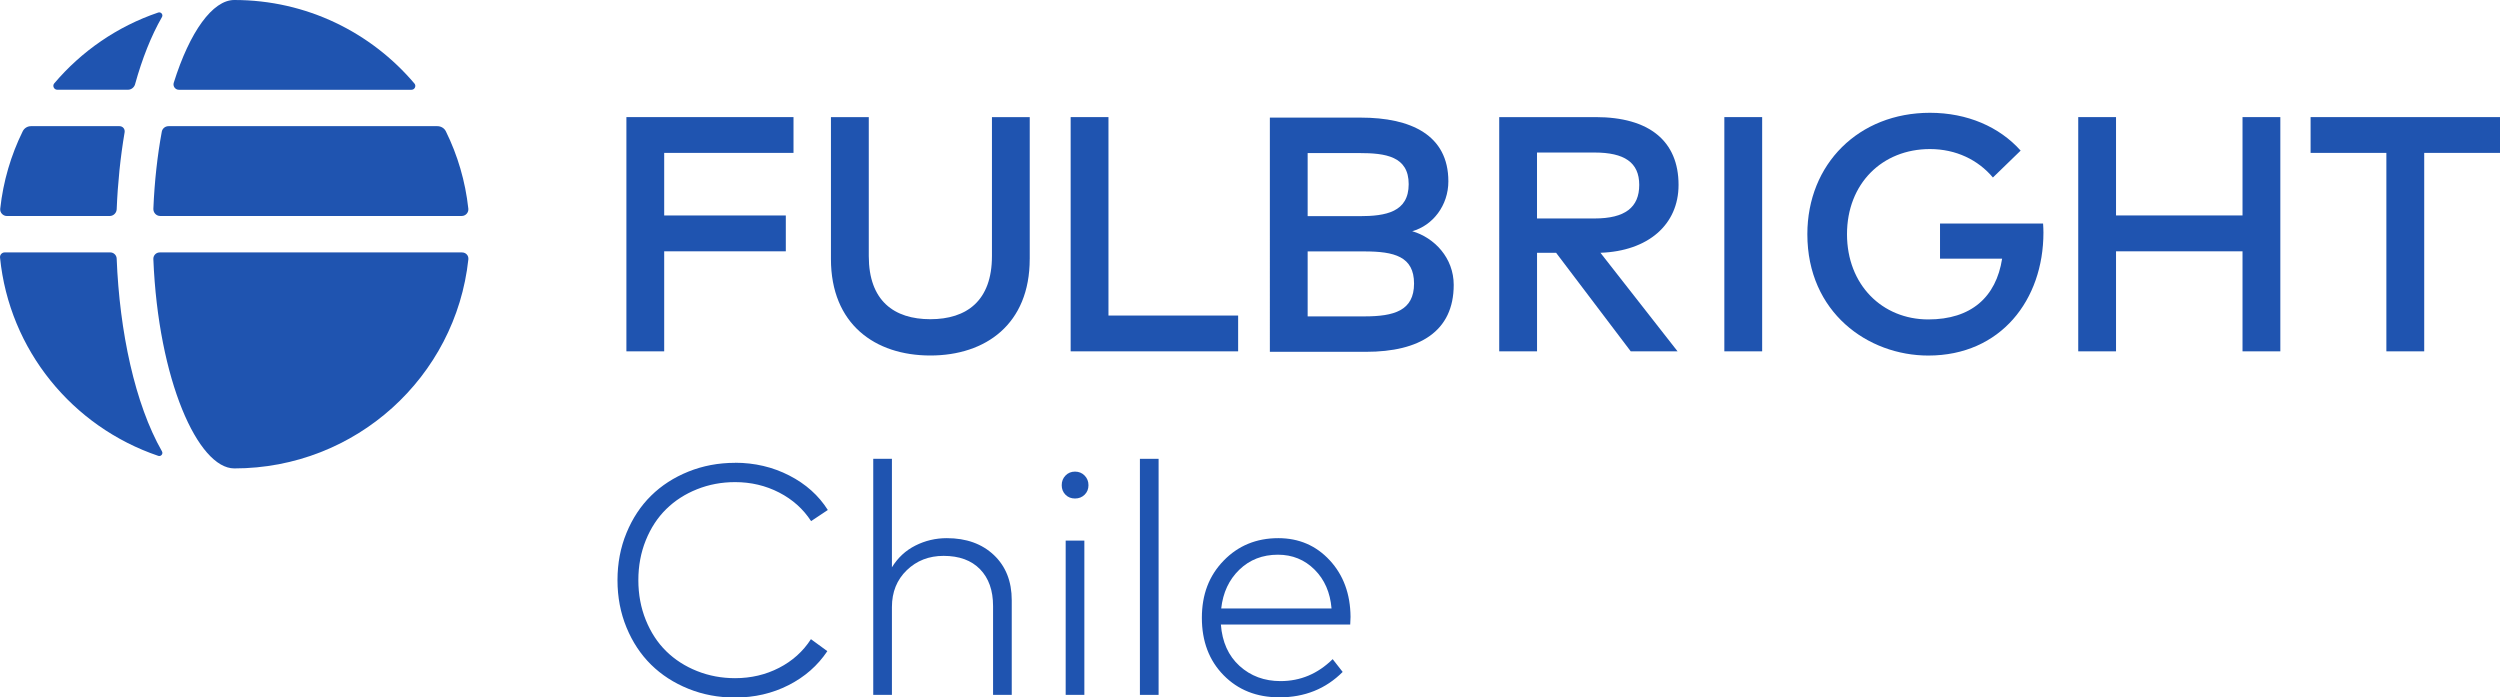<?xml version="1.0" encoding="UTF-8"?>
<svg id="uuid-8bbe7a9e-4c5e-46e8-8883-30558d4f126b" data-name="Layer 2" xmlns="http://www.w3.org/2000/svg" viewBox="0 0 985.03 274.82">
  <g id="uuid-414f52d5-6cb9-4e9b-b708-f9d89006eb52" data-name="MENU">
    <g>
      <g>
        <path d="m289.61,182.33c7.71,0,14.82,1.67,21.35,5.01,6.52,3.34,11.59,7.87,15.21,13.6l-6.59,4.39c-3.1-4.78-7.3-8.54-12.59-11.27-5.3-2.73-11.09-4.1-17.37-4.1-5.3,0-10.29.94-14.98,2.81-4.69,1.87-8.74,4.48-12.14,7.82-3.4,3.34-6.08,7.43-8.04,12.27-1.96,4.84-2.94,10.09-2.94,15.73s.98,10.88,2.94,15.73c1.96,4.84,4.64,8.94,8.04,12.27,3.4,3.34,7.45,5.94,12.14,7.81,4.69,1.87,9.69,2.81,14.98,2.81,6.29,0,12.07-1.36,17.34-4.07,5.27-2.71,9.46-6.48,12.56-11.3l6.46,4.72c-3.79,5.68-8.88,10.15-15.28,13.4-6.39,3.25-13.42,4.88-21.09,4.88-6.55,0-12.67-1.15-18.38-3.46-5.71-2.3-10.6-5.47-14.69-9.49-4.09-4.03-7.32-8.91-9.69-14.66-2.37-5.75-3.55-11.96-3.55-18.63s1.18-12.89,3.55-18.63c2.37-5.75,5.6-10.64,9.69-14.66,4.09-4.03,8.99-7.19,14.69-9.49,5.71-2.3,11.83-3.46,18.38-3.46Z" style="fill: #1f54b0;"/>
        <path d="m351.42,223.54c2.33-3.79,5.41-6.65,9.27-8.59,3.85-1.94,7.98-2.91,12.37-2.91,7.66,0,13.84,2.22,18.54,6.65,4.69,4.44,7.04,10.38,7.04,17.83v37.27h-7.36v-35.01c0-6.16-1.71-10.99-5.13-14.5-3.42-3.51-8.21-5.26-14.37-5.26-5.77,0-10.6,1.88-14.5,5.65-3.9,3.77-5.85,8.6-5.85,14.5v34.62h-7.36v-93.01h7.36v42.76Z" style="fill: #1f54b0;"/>
        <path d="m419.82,187.37c.99-1.03,2.24-1.55,3.75-1.55s2.77.52,3.78,1.55c1.01,1.03,1.52,2.3,1.52,3.81s-.51,2.76-1.52,3.75c-1.01.99-2.27,1.49-3.78,1.49s-2.76-.49-3.75-1.49c-.99-.99-1.49-2.24-1.49-3.75s.49-2.78,1.49-3.81Zm7.43,86.42h-7.36v-60.78h7.36v60.78Z" style="fill: #1f54b0;"/>
        <path d="m456.5,273.79h-7.36v-93.01h7.36v93.01Z" style="fill: #1f54b0;"/>
        <path d="m503.65,212.04c8.14,0,14.9,2.91,20.28,8.72,5.38,5.81,8.12,13.24,8.2,22.28,0,.73-.04,1.74-.13,3.04h-50.96c.52,6.89,2.97,12.33,7.36,16.31,4.39,3.98,9.77,5.97,16.15,5.97,7.84,0,14.68-2.88,20.54-8.65l3.94,5.04c-6.67,6.67-14.98,10.01-24.93,10.01-8.96,0-16.29-2.91-21.99-8.72-5.71-5.81-8.56-13.35-8.56-22.61s2.86-16.64,8.59-22.54c5.73-5.9,12.9-8.85,21.51-8.85Zm-.13,6.52c-6.07,0-11.14,1.97-15.21,5.91-4.07,3.94-6.45,9.03-7.14,15.28h43.47c-.52-6.29-2.75-11.39-6.68-15.31-3.94-3.92-8.75-5.88-14.44-5.88Z" style="fill: #1f54b0;"/>
      </g>
      <polygon points="309.62 99.02 261.7 99.02 261.7 138.43 246.81 138.43 246.81 46.14 312.65 46.14 312.65 60.24 261.7 60.24 261.7 84.9 309.62 84.9 309.62 99.02" style="fill: #1f54b0;"/>
      <path d="m405.72,102.05c0,25.64-17.33,38.02-39.16,38.02s-39.16-12.38-39.16-38.02v-55.91h14.91v54.77c0,17.61,9.96,24.86,24.26,24.86s24.27-7.25,24.27-24.86v-54.77h14.89v55.91Z" style="fill: #1f54b0;"/>
      <polygon points="487.84 138.43 421.85 138.43 421.85 46.14 436.75 46.14 436.75 124.33 487.84 124.33 487.84 138.43" style="fill: #1f54b0;"/>
      <g>
        <path d="m515.23,99.06v25.6h22.34c11.74,0,19.58-2.25,19.58-12.94s-7.84-12.66-19.58-12.66h-22.34Zm0-38.75v24.86h20.44c10.34,0,19.37-1.59,19.37-12.61s-9.16-12.25-19.52-12.25h-20.3Zm20.89-13.97c19.72,0,34.55,6.8,34.55,25.11,0,9.5-6.13,17.4-14.24,19.65,8.77,2.55,16.35,10.54,16.35,21.15,0,18.39-13.52,26.37-34.55,26.37h-37.89V46.34h35.79Z" style="fill: #1f54b0;"/>
        <path d="m605.6,60.11v25.97h22.67c12,0,17.61-4.34,17.61-13.24s-5.94-12.74-17.61-12.74h-22.67Zm23.08-13.97c21.22,0,32.69,9.5,32.69,26.71,0,15.69-12,26.09-30.78,26.75l30.39,38.83h-18.45l-29.41-38.83h-7.51v38.83h-14.9V46.14h37.97Z" style="fill: #1f54b0;"/>
      </g>
      <rect x="679.41" y="46.14" width="14.9" height="92.29" style="fill: #1f54b0;"/>
      <path d="m796.17,59.33l-10.94,10.61c-5.81-6.92-14.51-11.21-24.8-11.21-18.85,0-32.69,13.64-32.69,33.55s13.85,33.58,32.04,33.58c16.81,0,26.71-8.72,29.08-23.95h-24.47v-13.84h40.61c.07,1.19.14,2.37.14,3.56,0,26.5-16.81,48.46-45.36,48.46-23.8,0-47.66-17-47.66-47.8,0-27.74,20.3-47.85,48.31-47.85,14.7,0,27.36,5.53,35.74,14.91" style="fill: #1f54b0;"/>
      <polygon points="833.74 84.89 883.58 84.89 883.58 46.14 898.48 46.14 898.48 138.43 883.58 138.43 883.58 99.02 833.74 99.02 833.74 138.43 818.85 138.43 818.85 46.14 833.74 46.14 833.74 84.89" style="fill: #1f54b0;"/>
      <polygon points="985.03 60.24 955.17 60.24 955.17 138.43 940.26 138.43 940.26 60.24 910.4 60.24 910.4 46.14 985.03 46.14 985.03 60.24" style="fill: #1f54b0;"/>
      <g>
        <path d="m8.94,51.75C4.32,61.13,1.27,71.41.09,82.25c-.16,1.51,1.08,2.86,2.61,2.86h40.52c1.48,0,2.7-1.2,2.76-2.67.41-10.28,1.46-20.52,3.12-30.31.22-1.28-.7-2.42-2.02-2.42H12.22c-1.41,0-2.66.78-3.28,2.04" style="fill: #1f54b0;"/>
        <path d="m92.31,0c-8.5,0-17.54,12.45-23.86,32.64-.41,1.32.6,2.73,1.99,2.73h91.7c1.25,0,1.96-1.49,1.17-2.44C146.28,12.82,120.82,0,92.31,0" style="fill: #1f54b0;"/>
        <path d="m172.34,49.71h-105.92c-1.3,0-2.43.89-2.67,2.16-1.71,9.26-2.87,19.47-3.32,30.36-.07,1.56,1.14,2.87,2.71,2.87h118.79c1.54,0,2.76-1.36,2.6-2.88-1.18-10.83-4.23-21.1-8.85-30.47-.62-1.26-1.93-2.04-3.34-2.04" style="fill: #1f54b0;"/>
        <path d="m43.45,99.45H1.85c-1.07,0-1.95.95-1.84,2.02,3.63,36.48,28.58,66.7,62.34,78.14,1.07.37,2.03-.78,1.47-1.77-10.65-18.62-16.73-47.21-17.85-75.97-.05-1.33-1.18-2.42-2.51-2.42" style="fill: #1f54b0;"/>
        <path d="m92.31,184.56c47.9,0,87.25-36.07,92.23-82.37.16-1.5-.98-2.73-2.5-2.73H62.92c-1.43,0-2.56,1.19-2.5,2.61,1.93,47.81,17.68,82.48,31.89,82.49" style="fill: #1f54b0;"/>
        <path d="m53.22,33.19c2.78-10.03,6.33-19.04,10.6-26.48.56-.98-.4-2.13-1.48-1.77-16.13,5.47-30.22,15.24-40.97,27.92-.82.97-.09,2.5,1.19,2.5h27.85c1.32,0,2.46-.91,2.82-2.17" style="fill: #1f54b0;"/>
      </g>
    </g>
  </g>
</svg>